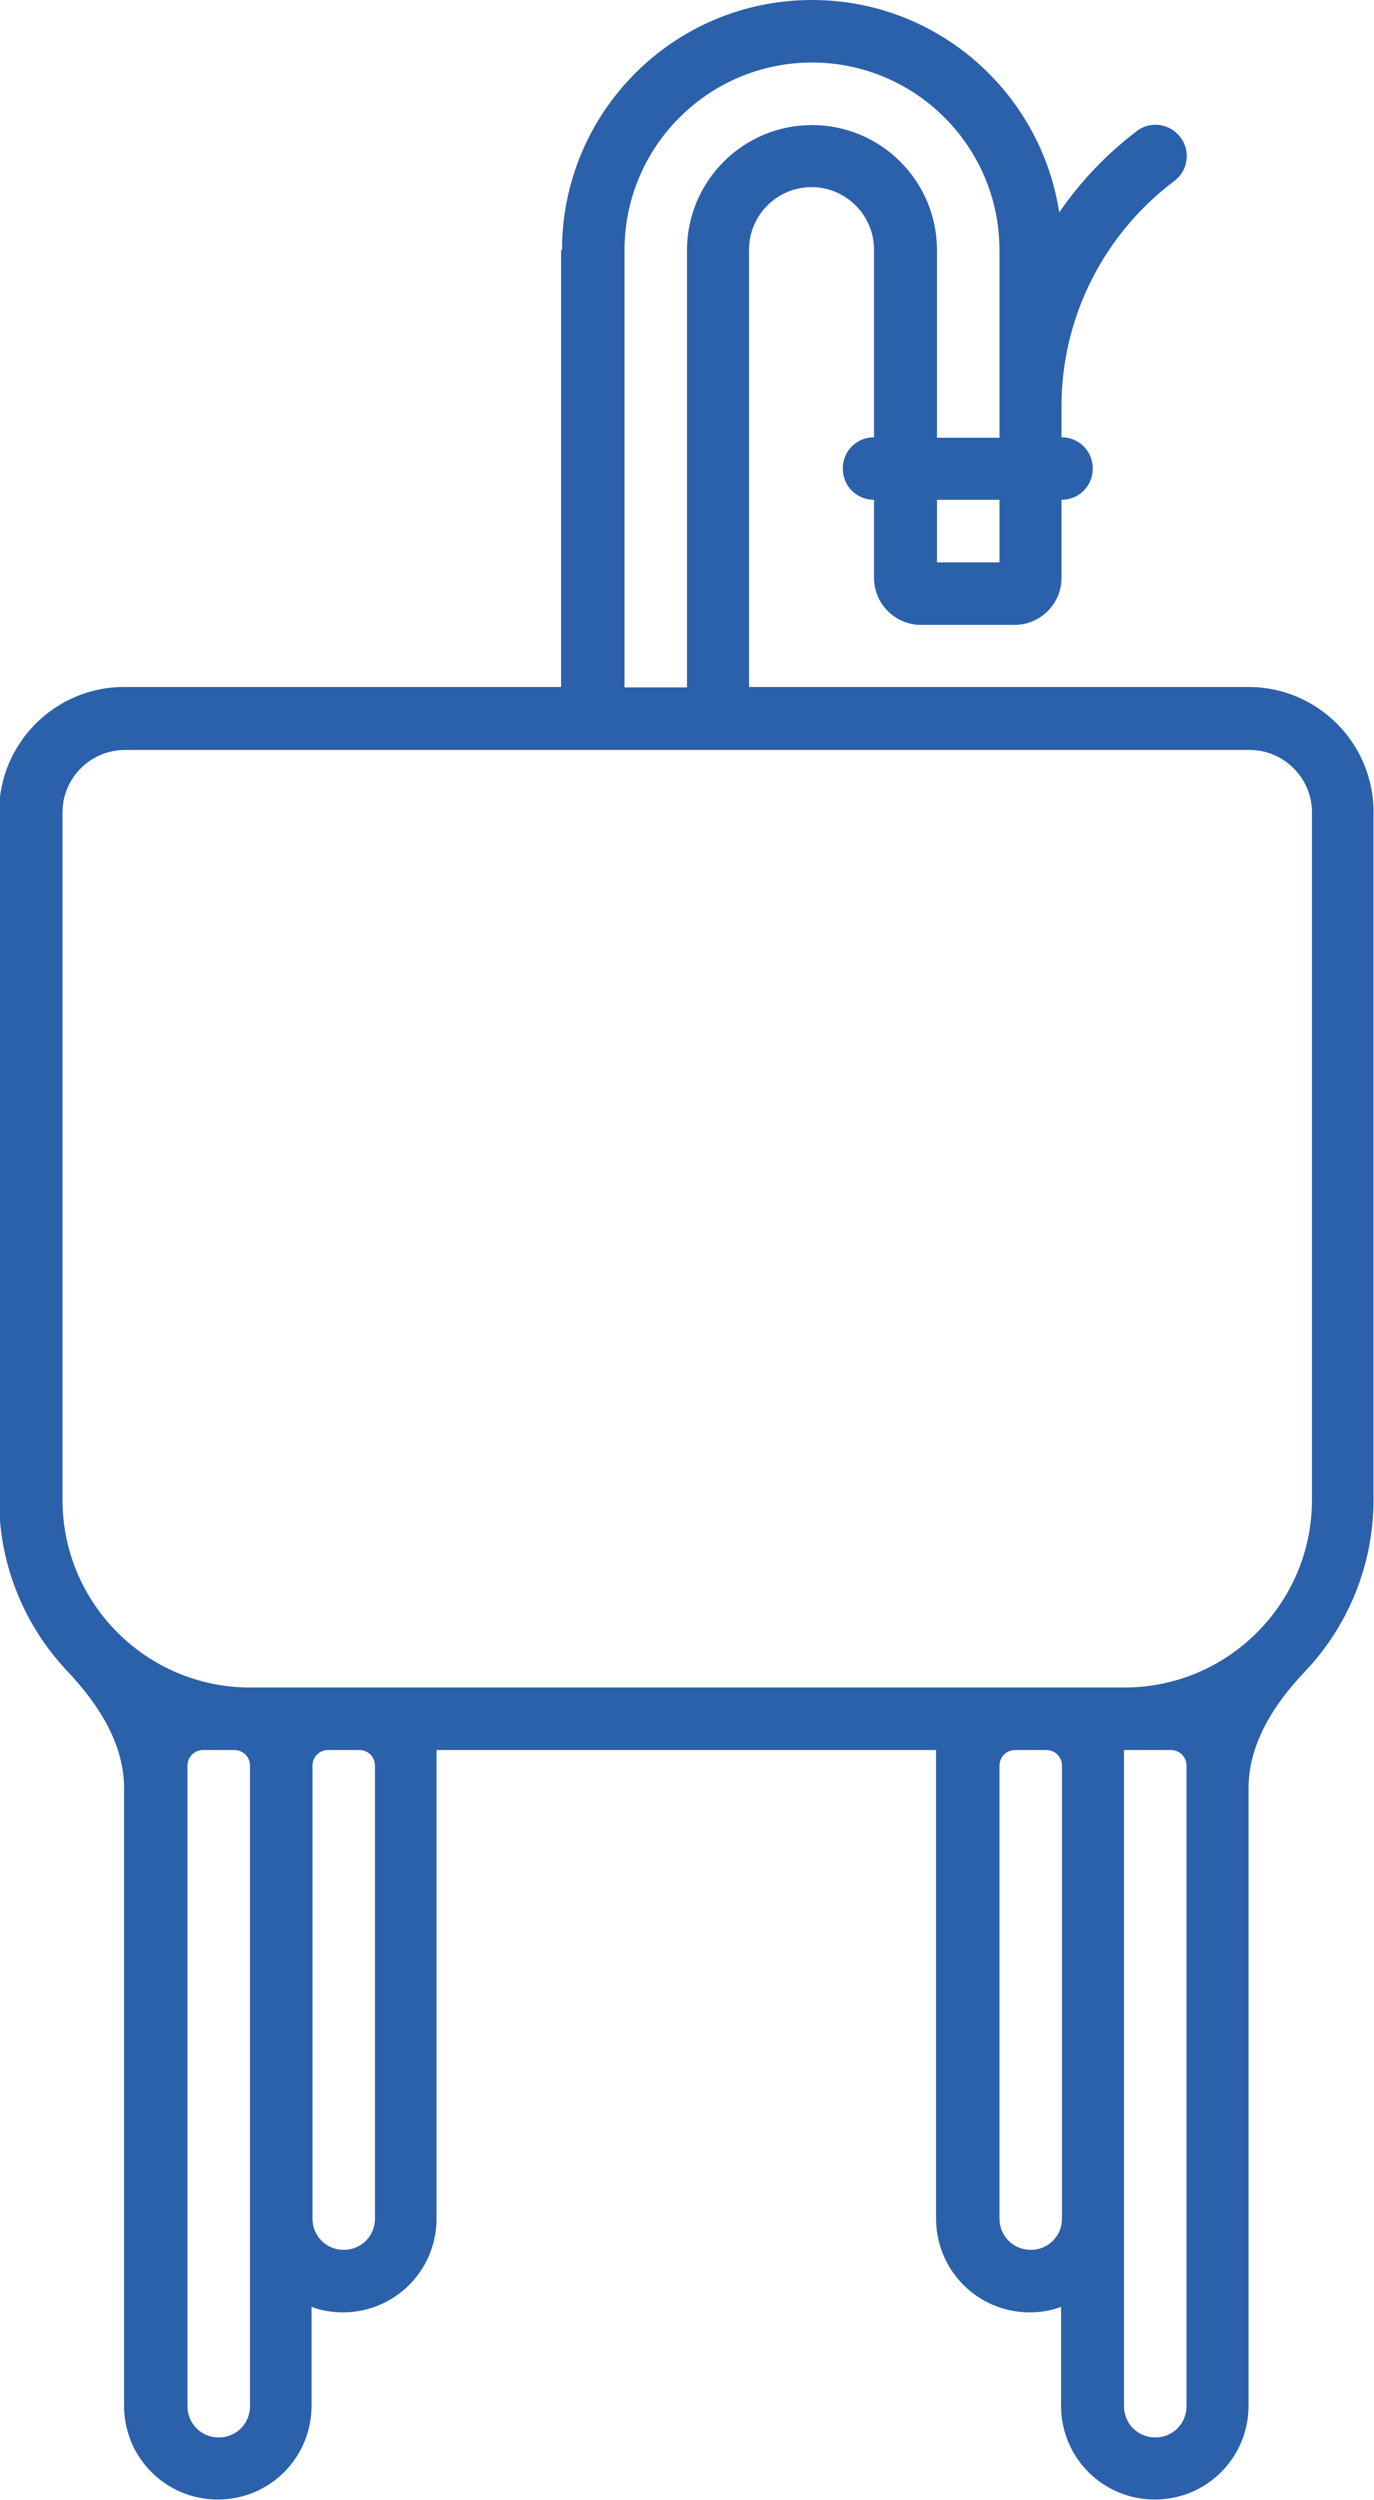 <svg xmlns="http://www.w3.org/2000/svg" id="Calque_1" data-name="Calque 1" viewBox="0 0 29.9 54.37"><defs><style>      .cls-1 {        fill: #2b61ab;        fill-rule: evenodd;      }    </style></defs><path class="cls-1" d="M12.23,5.44c0-3,2.43-5.44,5.44-5.44,2.73,0,4.98,2.01,5.38,4.62.46-.67,1.03-1.27,1.69-1.77.3-.23.73-.16.95.14.23.3.16.73-.14.95-1.54,1.16-2.45,2.97-2.45,4.89v.68c.38,0,.68.3.68.68s-.3.68-.68.68v1.7c0,.56-.46,1.02-1.02,1.02h-2.04c-.56,0-1.02-.46-1.02-1.02v-1.7c-.38,0-.68-.3-.68-.68s.3-.68.68-.68v-4.08c0-.75-.61-1.36-1.36-1.36s-1.36.61-1.36,1.36v9.51h10.87c1.5,0,2.72,1.22,2.72,2.72v14.95c0,1.45-.57,2.77-1.49,3.74-.67.7-1.23,1.57-1.23,2.54v13.43c0,1.13-.91,2.04-2.04,2.04s-2.04-.91-2.04-2.04v-2.15c-.21.08-.44.12-.68.12-1.13,0-2.04-.91-2.04-2.04v-10.19h-10.87v10.19c0,1.13-.91,2.04-2.04,2.04-.24,0-.47-.04-.68-.12v2.15c0,1.13-.91,2.04-2.04,2.04s-2.04-.91-2.04-2.04v-13.43c0-.97-.56-1.83-1.23-2.54-.92-.97-1.49-2.29-1.49-3.74v-14.95c0-1.5,1.22-2.72,2.72-2.72h9.51V5.44ZM22.43,48.93c-.38,0-.68-.3-.68-.68v-9.85c0-.19.15-.34.34-.34h.68c.19,0,.34.15.34.34v9.85c0,.38-.3.68-.68.68ZM7.48,48.93c.38,0,.68-.3.68-.68v-9.85c0-.19-.15-.34-.34-.34h-.68c-.19,0-.34.15-.34.34v9.85c0,.38.3.68.68.68ZM21.75,5.44v4.08h-1.36v-4.08c0-1.5-1.22-2.72-2.72-2.72s-2.72,1.22-2.72,2.72v9.51h-1.36V5.44c0-2.25,1.83-4.08,4.08-4.08s4.08,1.83,4.08,4.08ZM20.39,12.23v-1.36h1.36v1.36h-1.36ZM4.76,53.01c.38,0,.68-.3.68-.68v-13.93c0-.19-.15-.34-.34-.34h-.68c-.19,0-.34.15-.34.34v13.93c0,.38.3.68.68.68ZM1.36,32.62c0,2.25,1.83,4.08,4.08,4.08h19.03c2.25,0,4.08-1.83,4.08-4.08v-14.95c0-.75-.61-1.36-1.36-1.36H2.72c-.75,0-1.36.61-1.36,1.36v14.95ZM25.14,53.01c-.38,0-.68-.3-.68-.68v-14.27h1.02c.19,0,.34.15.34.34v13.93c0,.38-.3.68-.68.68Z"></path></svg>